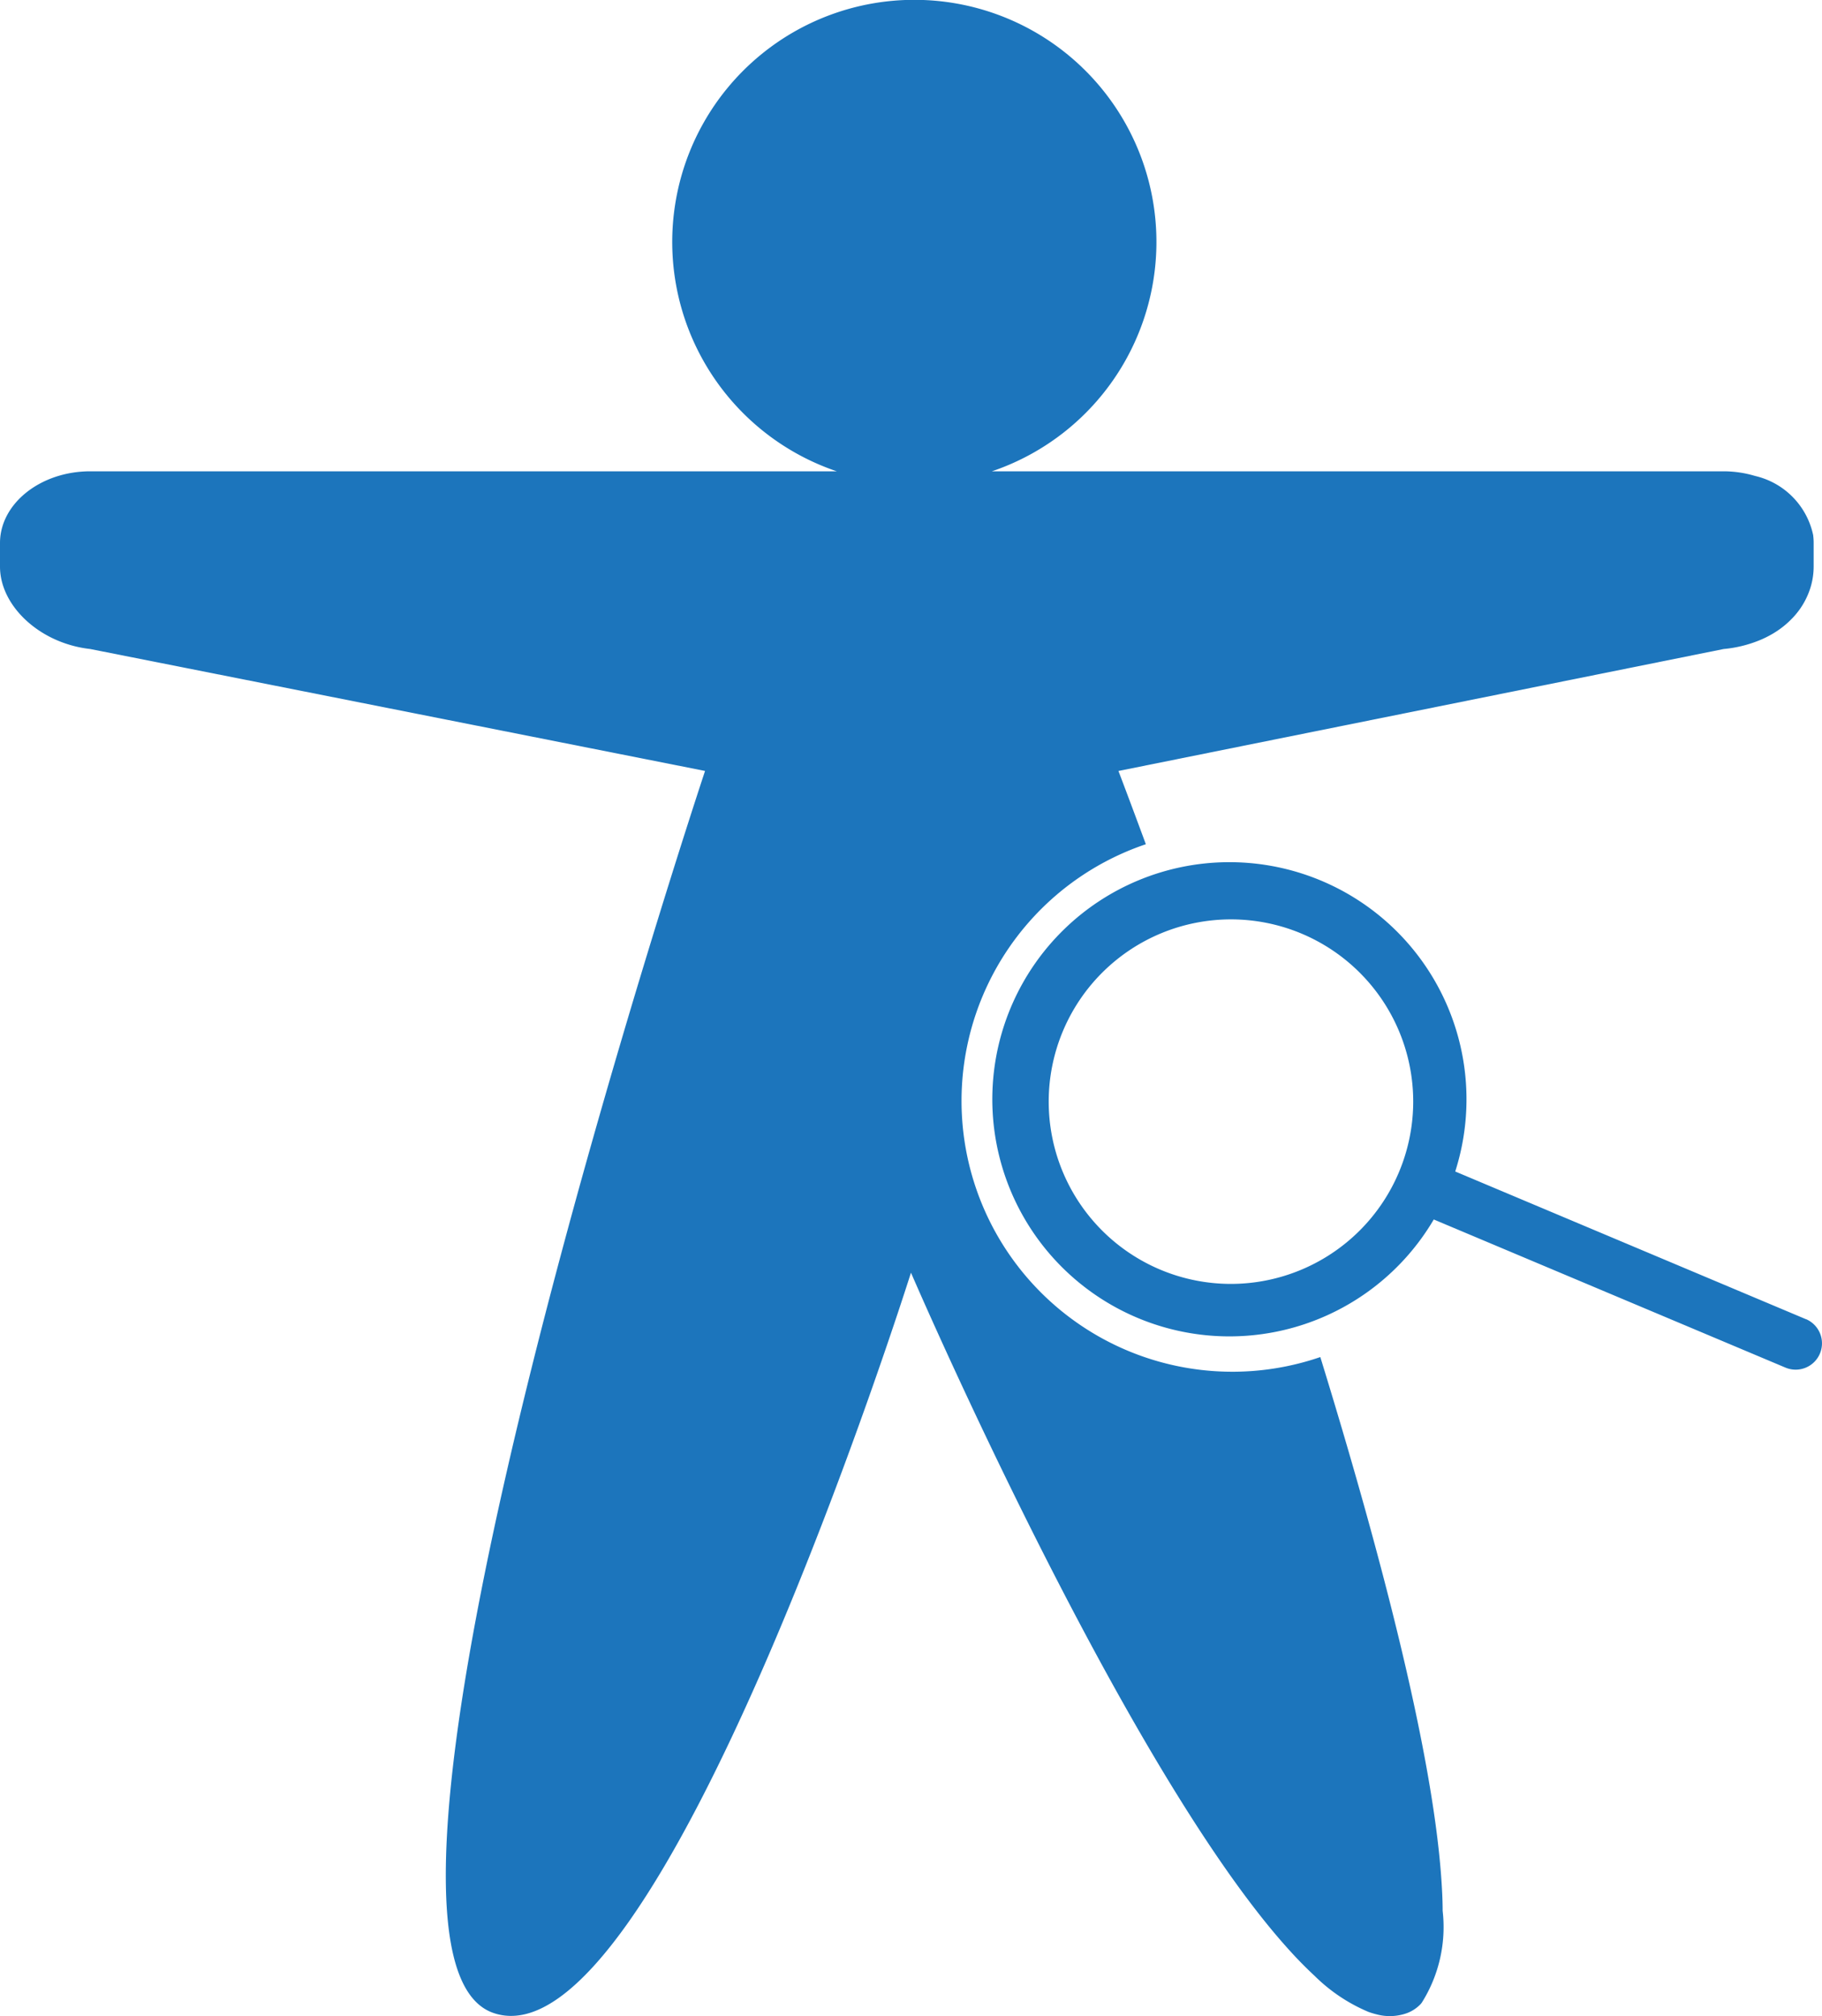<svg xmlns="http://www.w3.org/2000/svg" xmlns:xlink="http://www.w3.org/1999/xlink" id="Group_689" data-name="Group 689" width="68.35" height="75.623" viewBox="0 0 68.35 75.623"><defs><clipPath id="clip-path"><rect id="Rectangle_590" data-name="Rectangle 590" width="68.35" height="75.623" fill="#1c75bc"></rect></clipPath></defs><g id="Group_688" data-name="Group 688" clip-path="url(#clip-path)"><path id="Path_494" data-name="Path 494" d="M114.192,89.895l-13.155-5.54a8.894,8.894,0,1,0-.805,1.8l13.192,5.556a.987.987,0,0,0,.768-1.819M92.624,88.572a6.837,6.837,0,1,1,6.837-6.838,6.845,6.845,0,0,1-6.837,6.838" transform="translate(-46.446 -40.411)" fill="#1c75bc"></path><path id="Path_495" data-name="Path 495" d="M68.023,20.094a2.893,2.893,0,0,0-2.181-2.24,4.124,4.124,0,0,0-1.186-.175H37.21a9.082,9.082,0,1,0-5.82,0H3.384C1.523,17.679,0,18.889,0,20.369v.886c0,1.479,1.5,2.881,3.384,3.09l23.065,4.574s-14.725,44.262-7.937,46.59c6.25,2.144,15.662-27.77,15.662-27.77s6.092,14.16,11.761,22.3q.193.278.386.546.385.535.766,1.029c.127.164.253.325.379.481.378.469.75.9,1.116,1.291q.366.389.723.72a6.388,6.388,0,0,0,2.022,1.359,2.745,2.745,0,0,0,.311.095,1.907,1.907,0,0,0,1.153-.049,1.388,1.388,0,0,0,.506-.339c.015-.015.027-.036.041-.052a5.326,5.326,0,0,0,.781-3.445c0-.416-.024-.861-.059-1.33-.36-4.792-2.3-12.2-4.53-19.44a10.16,10.16,0,1,1-6.545-19.237c-.638-1.729-1.028-2.748-1.028-2.748l11.349-2.287,11.349-2.287a4.685,4.685,0,0,0,1.436-.364q.156-.069.3-.148a3.4,3.4,0,0,0,.965-.775c.063-.075.123-.152.178-.231a2.86,2.86,0,0,0,.277-.5,2.694,2.694,0,0,0,.226-1.077v-.886a2.146,2.146,0,0,0-.017-.274" fill="#1c75bc"></path></g></svg>